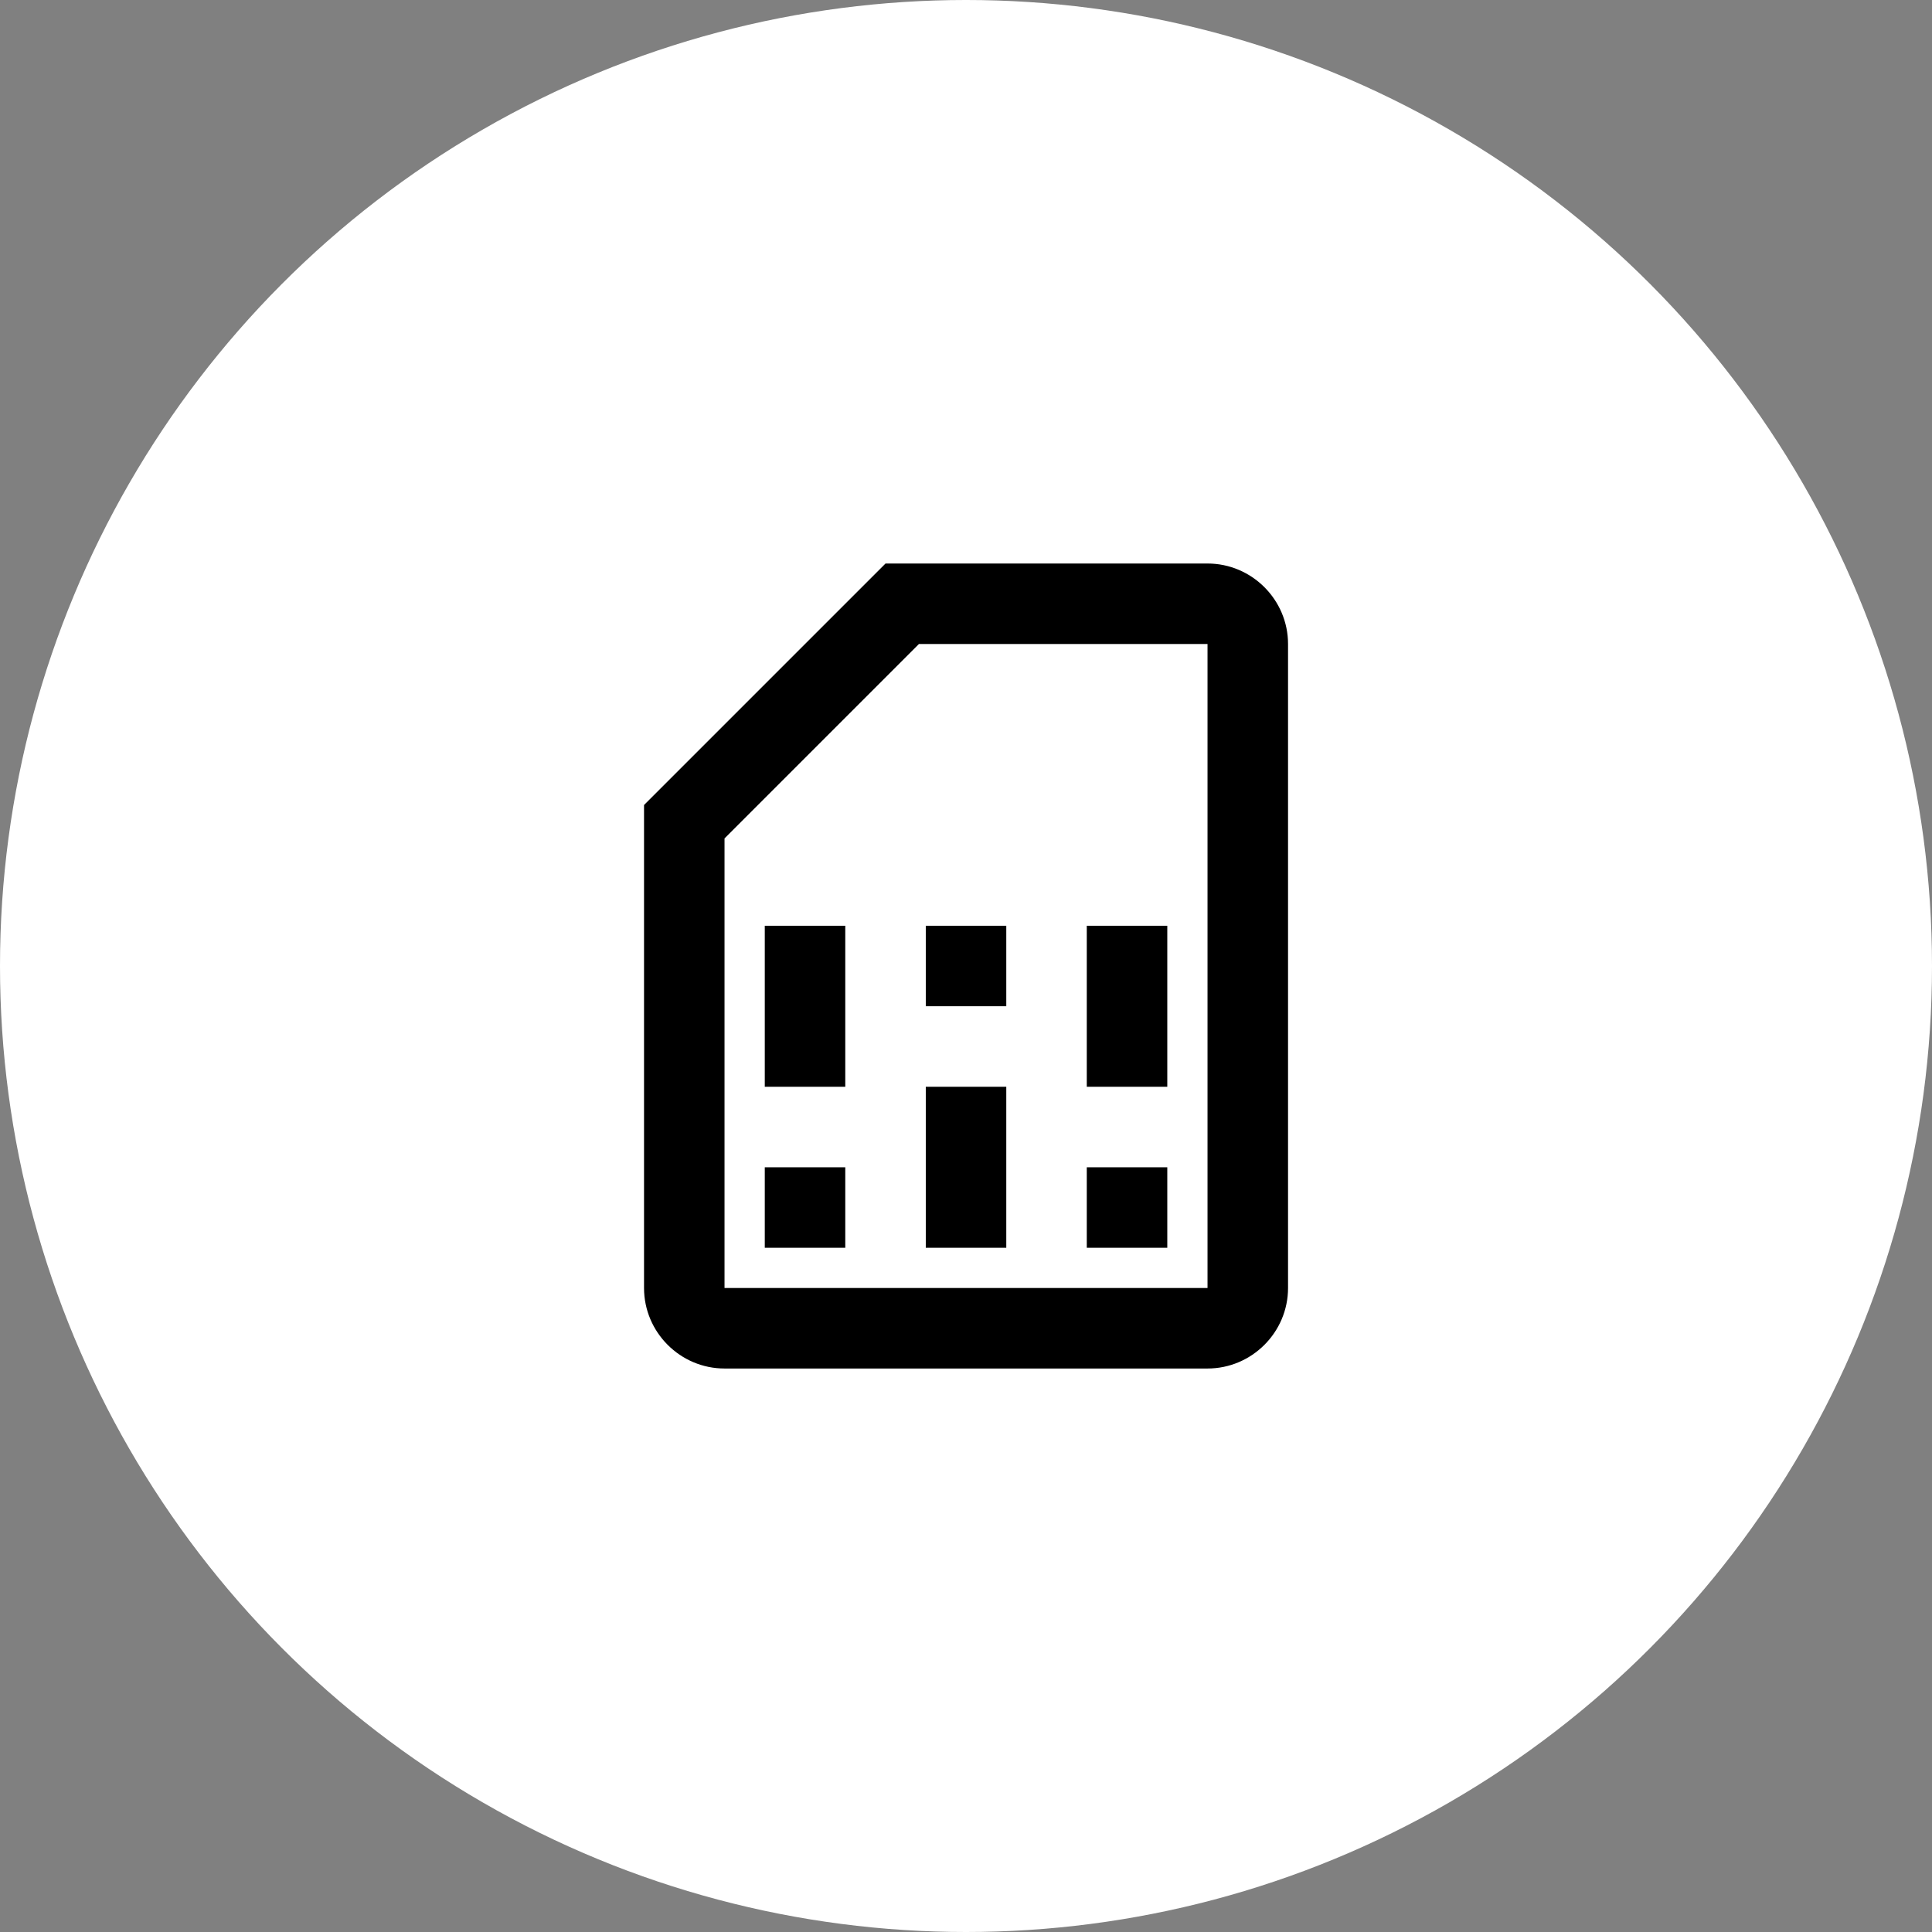 <svg xmlns="http://www.w3.org/2000/svg" fill="none" viewBox="0 0 80 80" height="80" width="80">
<rect x="0" y="0" width="80" height="80" fill="#808080" stroke="none"/>
<circle fill="white" r="40" cy="40" cx="40"></circle>
<path fill="black" d="M50.001 23.334H36.668L26.668 33.334V53.334C26.668 55.167 28.168 56.667 30.001 56.667H50.001C51.835 56.667 53.335 55.167 53.335 53.334V26.667C53.335 24.834 51.835 23.334 50.001 23.334ZM50.001 26.667V53.334H30.001V34.717L38.051 26.667H50.001ZM31.668 48.334H35.001V51.667H31.668V48.334ZM45.001 48.334H48.335V51.667H45.001V48.334ZM31.668 38.334H35.001V45.001H31.668V38.334ZM38.335 45.001H41.668V51.667H38.335V45.001ZM38.335 38.334H41.668V41.667H38.335V38.334ZM45.001 38.334H48.335V45.001H45.001V38.334Z"></path>
</svg>